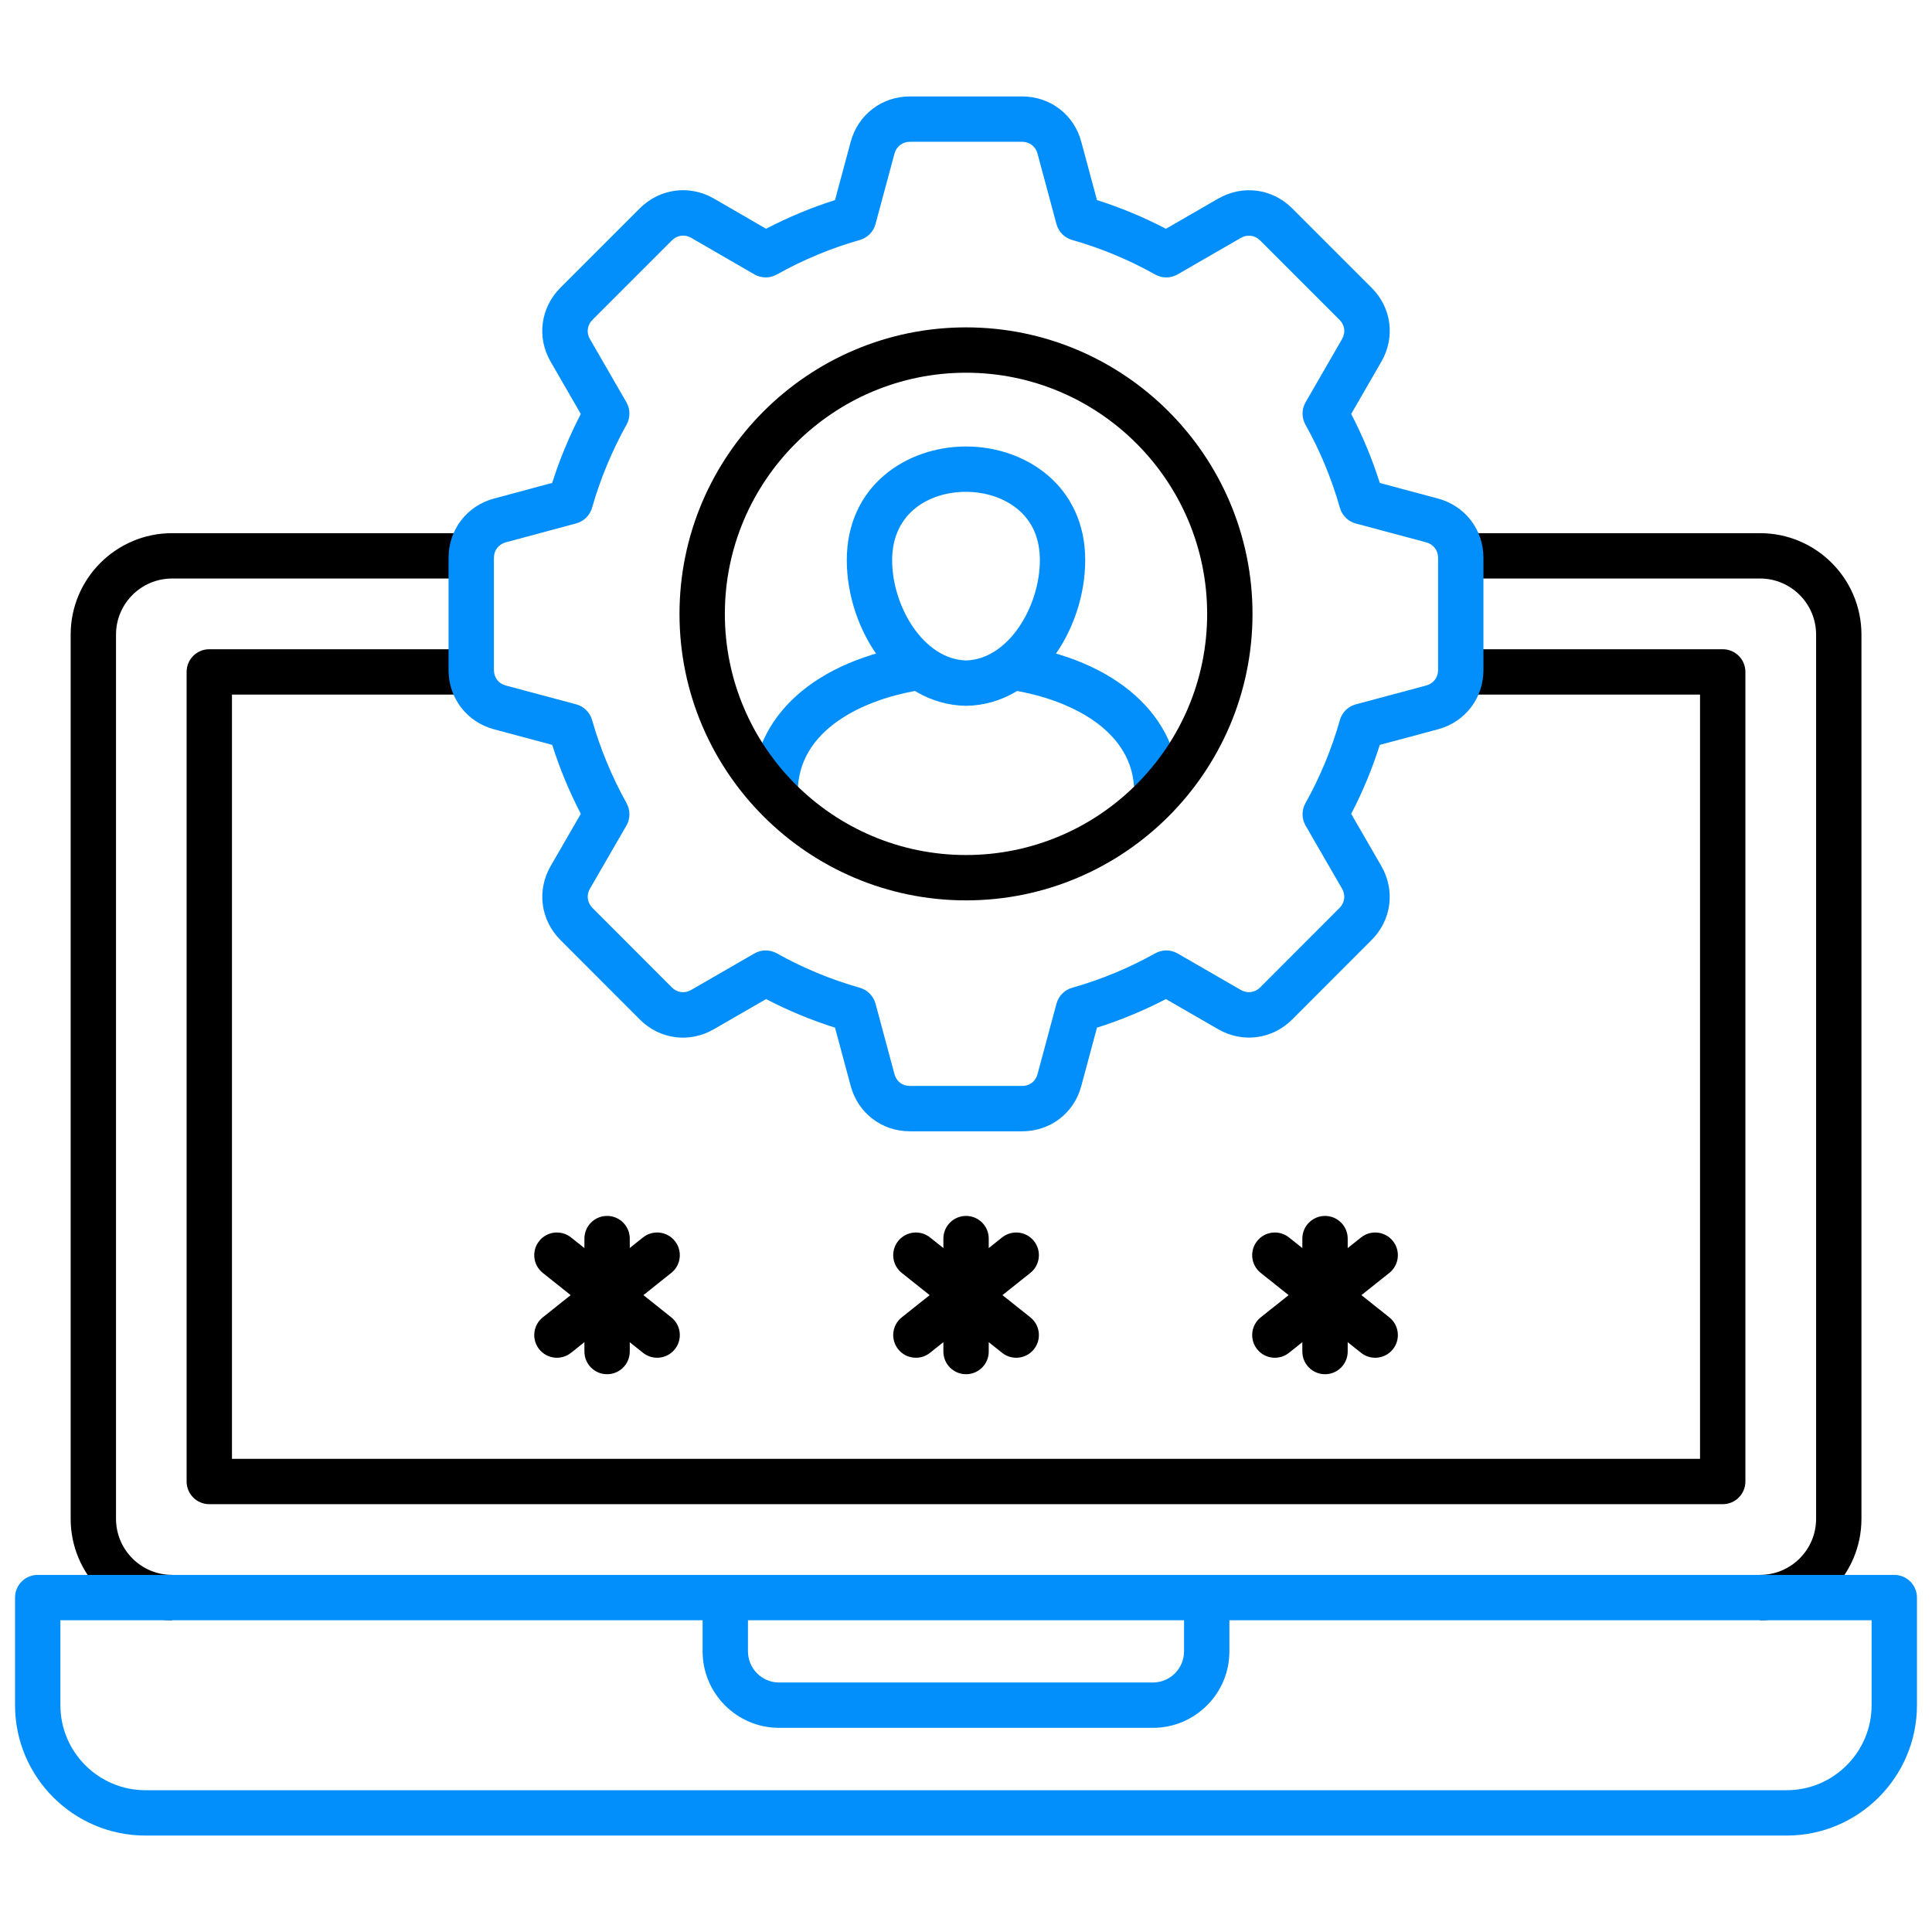 <svg id="Layer_1" viewBox="0 0 512 512" xmlns="http://www.w3.org/2000/svg" data-name="Layer 1" width="300" height="300" version="1.1" xmlns:xlink="http://www.w3.org/1999/xlink" xmlns:svgjs="http://svgjs.dev/svgjs"><g width="100%" height="100%" transform="matrix(1,0,0,1,0,0)"><path d="m312.594 209.895h-12.02c0-16.387-17.221-24.776-33.337-27.164l1.762-11.889c26.89 3.983 43.595 18.947 43.595 39.053zm-101.168 0h-12.02c0-20.108 16.716-35.073 43.624-39.053l1.76 11.89c-16.13 2.386-33.364 10.775-33.364 27.164z" fill="#028ffc" fill-opacity="1" data-original-color="#2f3a4cff" stroke="none" stroke-opacity="1"/><path d="m466.43 429.381v-12.019c8.19 0 14.854-6.664 14.854-14.854v-234.34c0-8.19-6.663-14.854-14.854-14.854h-79.313v-12.019h79.313c14.817 0 26.873 12.055 26.873 26.872v234.34c0 14.818-12.056 26.873-26.873 26.873zm-420.831 0c-14.817 0-26.873-12.055-26.873-26.873v-234.34c0-14.817 12.056-26.872 26.873-26.872h79.313v12.019h-79.313c-8.19 0-14.854 6.664-14.854 14.854v234.34c0 8.19 6.663 14.854 14.854 14.854v12.019z" fill="#000000" fill-opacity="1" data-original-color="#116fffff" stroke="none" stroke-opacity="1"/><path d="m456.537 398.625h-401.074c-3.319 0-6.01-2.69-6.01-6.009v-214.554c0-3.319 2.69-6.009 6.01-6.009h69.449v12.019h-63.439v202.536h389.055v-202.536h-63.411v-12.019h69.421c3.319 0 6.01 2.69 6.01 6.009v214.554c0 3.319-2.69 6.009-6.01 6.009z" fill="#000000" fill-opacity="1" data-original-color="#116fffff" stroke="none" stroke-opacity="1"/><g fill="#2f3a4c"><path d="m473.488 486.442h-434.948c-19.054 0-34.555-15.501-34.555-34.554v-28.516c0-3.319 2.69-6.009 6.01-6.009h492.01c3.319 0 6.01 2.69 6.01 6.009v28.516c0 19.053-15.488 34.554-34.526 34.554zm-457.483-57.061v22.507c0 12.426 10.109 22.536 22.535 22.536h434.948c12.41 0 22.507-10.109 22.507-22.536v-22.507z" fill="#028ffc" fill-opacity="1" data-original-color="#2f3a4cff" stroke="none" stroke-opacity="1"/><path d="m305.535 457.897h-99.07c-11.176 0-20.269-9.092-20.269-20.267v-14.258h12.02v14.258c0 4.548 3.7 8.249 8.249 8.249h99.07c4.549 0 8.249-3.7 8.249-8.249v-14.258h12.02v14.258c0 11.175-9.093 20.267-20.269 20.267z" fill="#028ffc" fill-opacity="1" data-original-color="#2f3a4cff" stroke="none" stroke-opacity="1"/><path d="m270.868 299.81h-29.736c-7.464 0-13.772-4.845-15.698-12.056l-4.146-15.409c-6.308-1.996-12.429-4.535-18.271-7.577l-13.846 7.989c-6.442 3.742-14.329 2.709-19.611-2.571l-21.033-21.062c-5.275-5.275-6.321-13.156-2.603-19.609l7.997-13.836c-3.062-5.917-5.601-12.042-7.58-18.278l-15.414-4.123c-7.212-1.938-12.054-8.246-12.054-15.698v-29.764c0-7.452 4.841-13.759 12.046-15.696l15.42-4.148c1.982-6.247 4.522-12.366 7.581-18.262l-7.994-13.854c-3.733-6.433-2.691-14.32 2.601-19.612l21.033-21.033c5.264-5.264 13.139-6.312 19.598-2.608l13.863 8.022c5.878-3.066 11.999-5.613 18.267-7.601l4.148-15.421c1.936-7.204 8.243-12.045 15.695-12.045h29.736c7.497 0 13.809 4.855 15.705 12.081l4.139 15.386c6.27 1.988 12.392 4.536 18.271 7.603l13.845-7.988c6.468-3.728 14.348-2.692 19.611 2.571l21.033 21.033c5.302 5.256 6.351 13.15 2.593 19.625l-7.982 13.833c3.046 5.849 5.585 11.979 7.579 18.293l15.41 4.122c7.213 1.939 12.054 8.247 12.054 15.698v29.764c0 7.452-4.842 13.76-12.047 15.697l-15.417 4.124c-1.986 6.282-4.525 12.409-7.58 18.287l7.989 13.821c3.739 6.488 2.687 14.376-2.616 19.634l-21.01 21.038c-5.271 5.271-13.153 6.305-19.615 2.579l-13.848-7.99c-5.842 3.042-11.963 5.581-18.271 7.577l-4.148 15.42c-1.874 7.187-8.187 12.045-15.695 12.045zm-67.947-47.934c1.013 0 2.024.255 2.938.767 6.919 3.877 14.322 6.948 22.004 9.127 2.033.577 3.613 2.179 4.162 4.22l5.018 18.652c.521 1.946 2.086 3.149 4.09 3.149h29.736c1.985 0 3.586-1.219 4.078-3.104l5.029-18.696c.549-2.041 2.129-3.644 4.162-4.22 7.682-2.18 15.085-5.25 22.004-9.127 1.849-1.035 4.105-1.022 5.94.038l16.752 9.666c1.715.987 3.719.728 5.107-.66l21.033-21.062c1.41-1.399 1.673-3.397.687-5.109l-9.663-16.718c-1.06-1.833-1.076-4.088-.044-5.937 3.899-6.986 6.972-14.4 9.132-22.036.576-2.038 2.184-3.622 4.229-4.169l18.651-4.989c1.904-.512 3.14-2.117 3.14-4.088v-29.764c0-1.97-1.235-3.576-3.147-4.09l-18.644-4.987c-2.046-.547-3.653-2.131-4.229-4.169-2.175-7.689-5.246-15.1-9.127-22.027-1.036-1.849-1.021-4.106.037-5.941l9.667-16.753c.993-1.71.727-3.703-.671-5.088l-21.051-21.051c-1.391-1.39-3.396-1.647-5.109-.659l-16.75 9.665c-1.835 1.059-4.092 1.073-5.94.038-6.988-3.916-14.392-6.996-22.004-9.156-2.033-.577-3.613-2.179-4.162-4.22l-5.018-18.652c-.506-1.927-2.107-3.149-4.09-3.149h-29.736c-1.971 0-3.575 1.235-4.089 3.147l-5.019 18.653c-.549 2.041-2.129 3.644-4.162 4.22-7.612 2.16-15.016 5.24-22.004 9.156-1.853 1.037-4.112 1.021-5.947-.042l-16.752-9.694c-1.695-.971-3.704-.704-5.101.692l-21.033 21.033c-1.403 1.404-1.677 3.403-.696 5.093l9.675 16.766c1.056 1.83 1.073 4.08.046 5.925-3.91 7.028-6.984 14.437-9.137 22.02-.577 2.033-2.18 3.614-4.221 4.163l-18.651 5.017c-1.912.514-3.147 2.12-3.147 4.09v29.764c0 1.971 1.235 3.576 3.146 4.089l18.645 4.987c2.045.547 3.65 2.128 4.229 4.165 2.147 7.566 5.224 14.987 9.142 22.056 1.023 1.846 1.003 4.094-.053 5.921l-9.667 16.725c-.979 1.697-.709 3.703.69 5.102l21.039 21.067c1.387 1.388 3.385 1.648 5.088.662l16.766-9.674c.929-.536 1.966-.804 3.003-.804z" fill="#028ffc" fill-opacity="1" data-original-color="#2f3a4cff" stroke="none" stroke-opacity="1"/></g><path d="m256.015 238.609c-41.874 0-75.941-34.054-75.941-75.912s34.067-75.94 75.941-75.94 75.912 34.066 75.912 75.94-34.054 75.912-75.912 75.912zm0-139.833c-35.247 0-63.922 28.675-63.922 63.921s28.675 63.893 63.922 63.893 63.893-28.663 63.893-63.893-28.662-63.921-63.893-63.921z" fill="#000000" fill-opacity="1" data-original-color="#116fffff" stroke="none" stroke-opacity="1"/><path d="m256.015 187.047c-.037 0-.074 0-.11 0-18.841-.347-31.497-20.243-31.497-38.607 0-19.773 15.894-30.118 31.593-30.118s31.593 10.345 31.593 30.118c0 18.364-12.645 38.259-31.467 38.607-.037 0-.074 0-.111 0zm-.015-56.707c-9.743 0-19.573 5.596-19.573 18.099 0 12.34 8.369 26.29 19.588 26.588 11.202-.298 19.559-14.249 19.559-26.588 0-5.693-1.966-10.227-5.844-13.475-3.509-2.939-8.513-4.625-13.729-4.625z" fill="#028ffc" fill-opacity="1" data-original-color="#2f3a4cff" stroke="none" stroke-opacity="1"/><path d="m160.884 364.184c-3.319 0-6.01-2.69-6.01-6.009v-2.488l-3.539 2.821c-2.594 2.069-6.374 1.643-8.445-.953-2.068-2.595-1.642-6.376.953-8.445l7.386-5.889-7.386-5.889c-2.595-2.069-3.021-5.85-.953-8.445s5.852-3.021 8.445-.953l3.539 2.821v-2.516c0-3.319 2.69-6.009 6.01-6.009s6.01 2.69 6.01 6.009v2.493l3.51-2.798c2.596-2.068 6.376-1.642 8.445.953 2.068 2.595 1.642 6.376-.953 8.445l-7.386 5.889 7.386 5.889c2.595 2.069 3.021 5.85.953 8.445s-5.851 3.021-8.445.953l-3.51-2.798v2.465c0 3.319-2.69 6.009-6.01 6.009z" fill="#000000" fill-opacity="1" data-original-color="#116fffff" stroke="none" stroke-opacity="1"/><path d="m256.015 364.184c-3.319 0-6.01-2.69-6.01-6.009v-2.485l-3.541 2.82c-2.598 2.068-6.379 1.639-8.445-.957-2.067-2.596-1.639-6.377.957-8.444l7.392-5.887-7.392-5.887c-2.596-2.067-3.024-5.848-.957-8.444 2.067-2.595 5.849-3.025 8.445-.957l3.541 2.82v-2.513c0-3.319 2.69-6.009 6.01-6.009s6.01 2.69 6.01 6.009v2.513l3.54-2.82c2.596-2.069 6.377-1.641 8.445.957 2.067 2.596 1.639 6.377-.957 8.444l-7.392 5.887 7.392 5.887c2.596 2.067 3.024 5.848.957 8.444-2.066 2.597-5.848 3.026-8.445.957l-3.54-2.82v2.484c0 3.319-2.69 6.009-6.01 6.009z" fill="#000000" fill-opacity="1" data-original-color="#116fffff" stroke="none" stroke-opacity="1"/><path d="m351.145 364.184c-3.319 0-6.01-2.69-6.01-6.009v-2.484l-3.54 2.82c-2.598 2.068-6.379 1.639-8.445-.957-2.067-2.596-1.639-6.377.957-8.444l7.392-5.887-7.392-5.887c-2.596-2.067-3.024-5.848-.957-8.444 2.068-2.595 5.85-3.025 8.445-.957l3.54 2.82v-2.513c0-3.319 2.69-6.009 6.01-6.009s6.01 2.69 6.01 6.009v2.513l3.541-2.82c2.596-2.069 6.378-1.641 8.445.957 2.067 2.596 1.639 6.377-.957 8.444l-7.392 5.887 7.392 5.887c2.596 2.067 3.024 5.848.957 8.444-2.066 2.597-5.848 3.026-8.445.957l-3.541-2.82v2.485c0 3.319-2.69 6.009-6.01 6.009z" fill="#000000" fill-opacity="1" data-original-color="#116fffff" stroke="none" stroke-opacity="1"/></g></svg>